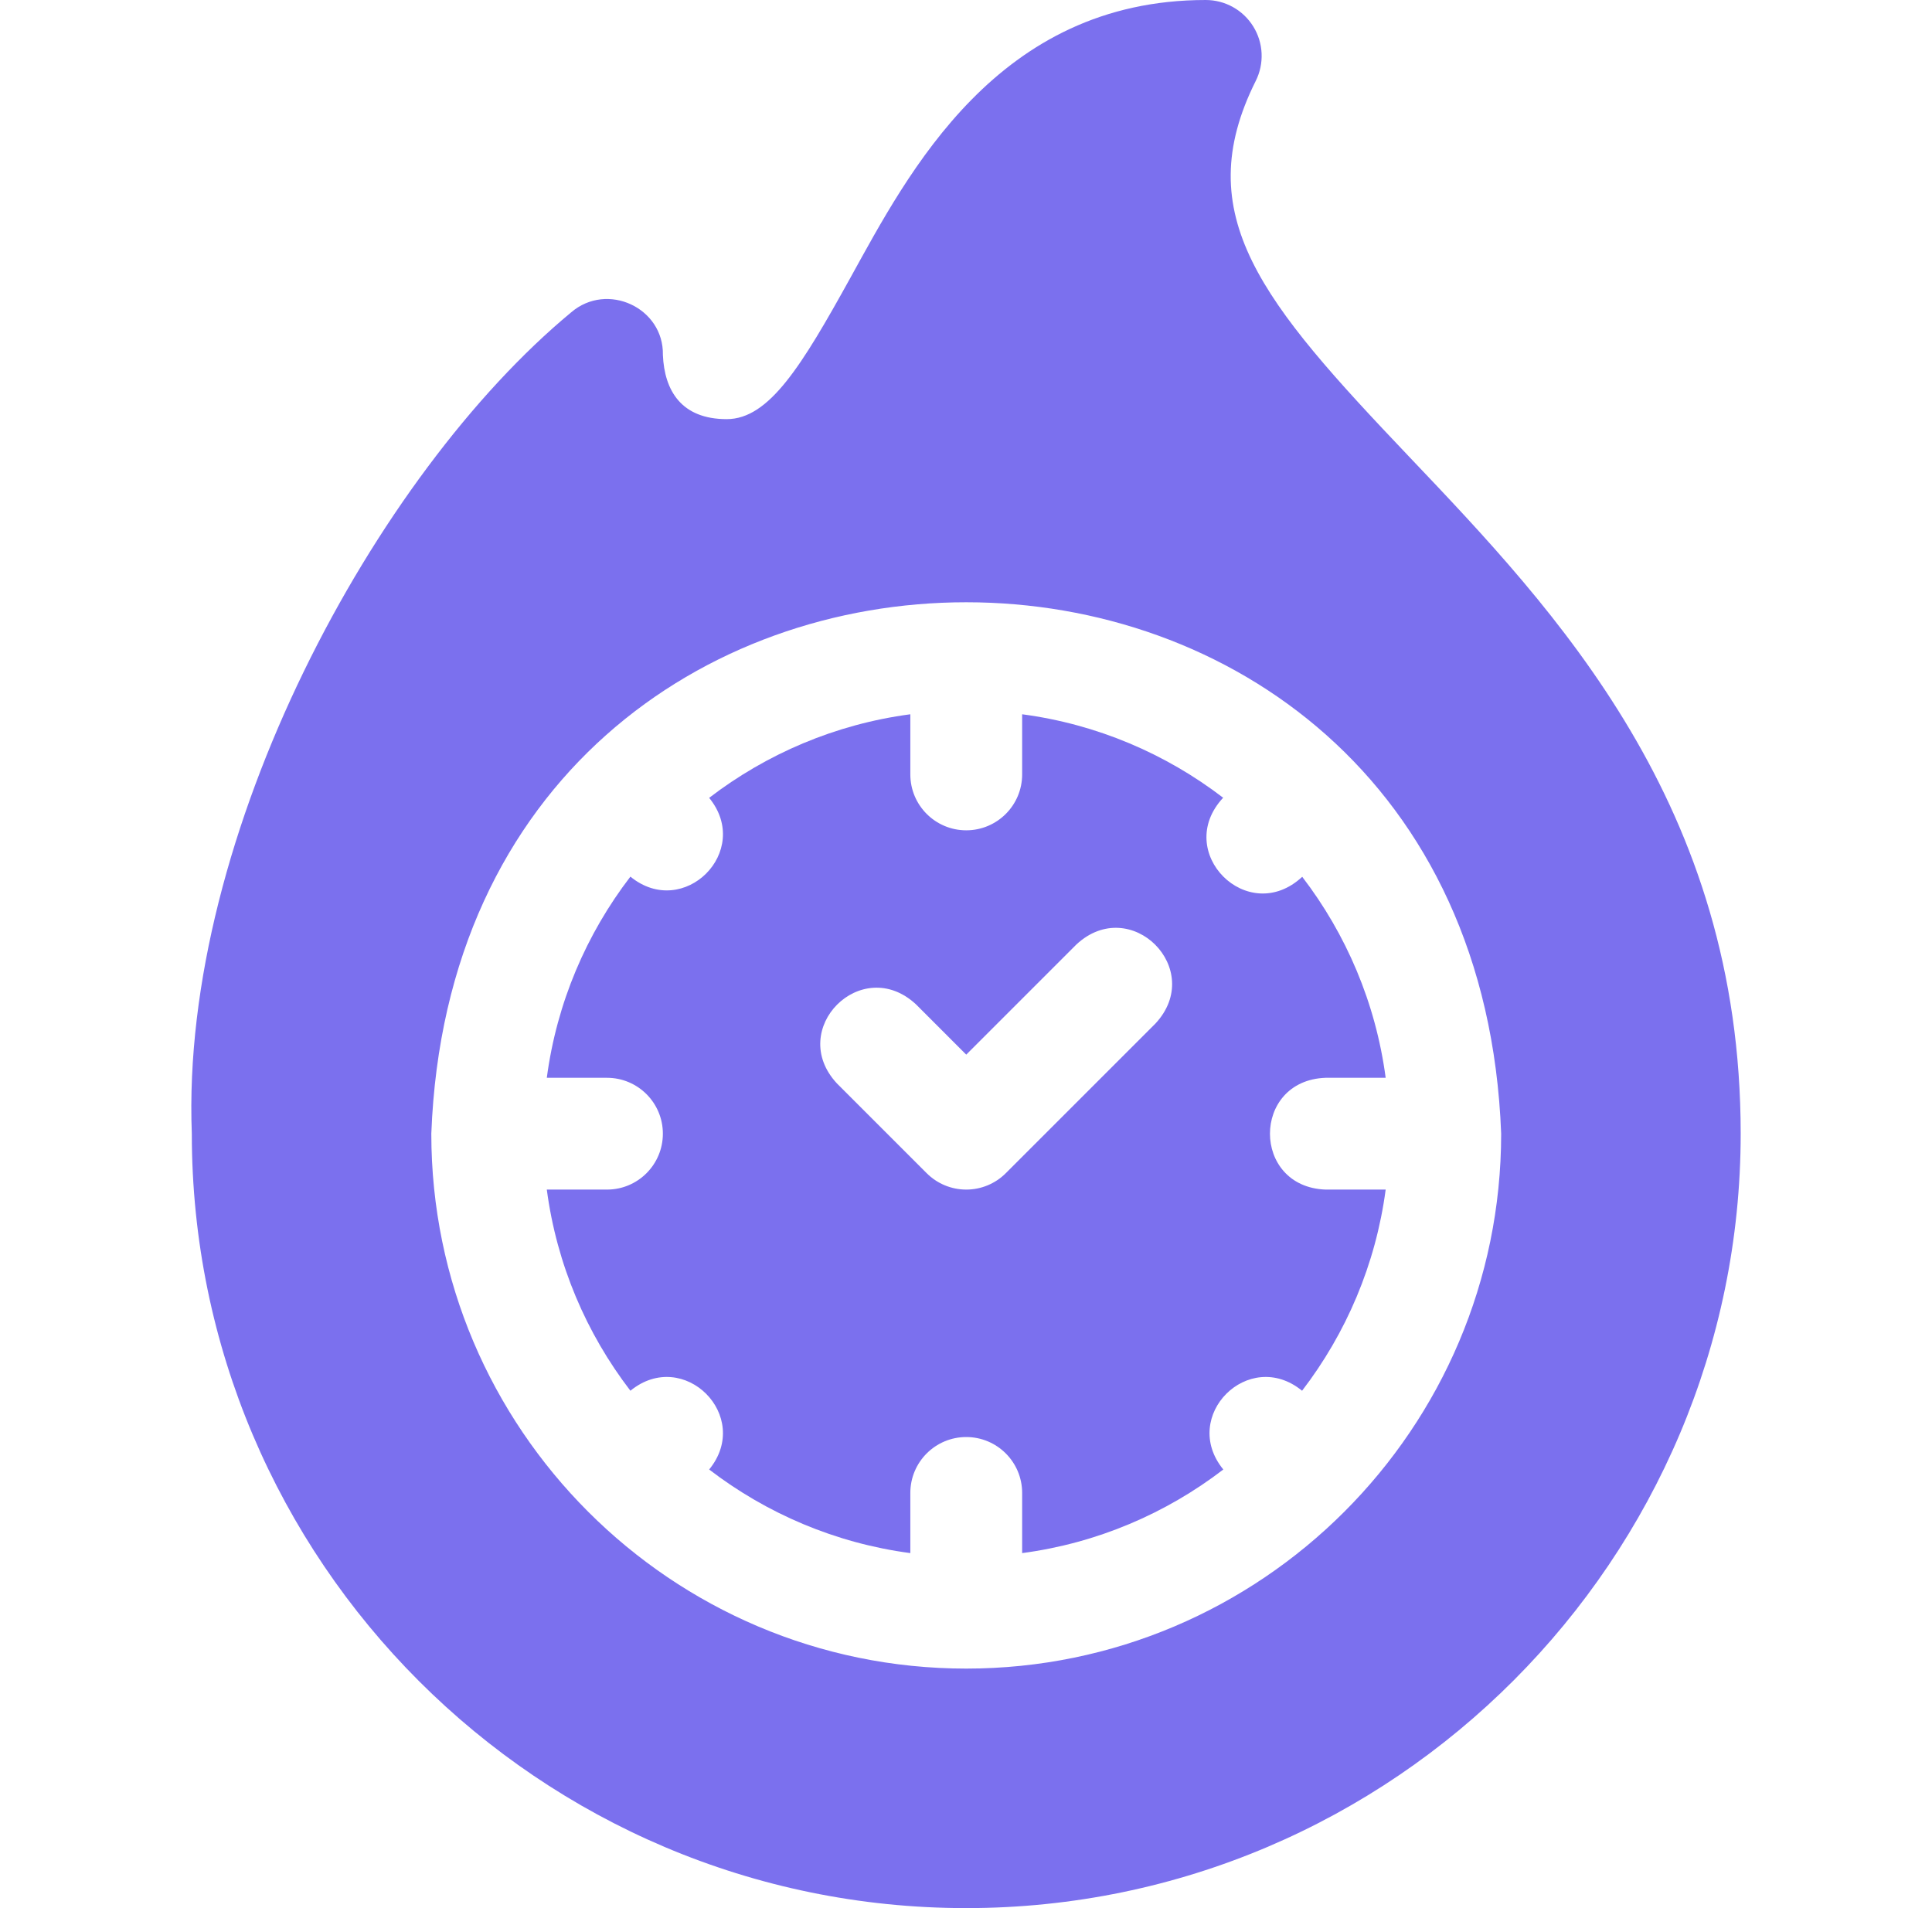 <svg width="81" height="80" viewBox="0 0 81 80" fill="none" xmlns="http://www.w3.org/2000/svg">
<path d="M59.074 19.143C52.915 12.666 49.832 9.023 52.648 3.392C52.827 3.035 52.911 2.637 52.893 2.238C52.875 1.839 52.755 1.451 52.545 1.112C52.335 0.772 52.042 0.491 51.693 0.297C51.344 0.102 50.951 1.35783e-05 50.552 0C41.805 0 38.082 7.256 35.645 11.661C33.61 15.339 32.246 17.573 30.468 17.573C28.567 17.573 27.856 16.379 27.792 14.883C27.833 12.902 25.456 11.801 23.947 13.095C15.751 19.884 7.556 34.972 8.042 47.531C8.041 65.434 22.607 80 40.51 80C58.452 80 72.979 65.333 72.979 47.531C72.979 33.766 65.269 25.658 59.074 19.143ZM40.51 69.958C28.144 69.958 18.083 59.898 18.083 47.531C19.21 17.82 61.814 17.828 62.937 47.532C62.937 59.898 52.876 69.958 40.51 69.958Z" fill="#7B70EE"/>
<path d="M55.573 45.188H58.095C57.678 42.046 56.437 39.163 54.596 36.761C52.318 38.882 49.161 35.722 51.281 33.446C48.879 31.605 45.995 30.363 42.854 29.947V32.469C42.854 33.763 41.804 34.812 40.51 34.812C39.216 34.812 38.166 33.763 38.166 32.469V29.947C35.022 30.364 32.136 31.607 29.732 33.451C31.561 35.687 28.664 38.581 26.43 36.754C24.586 39.157 23.342 42.043 22.925 45.188H25.448C26.742 45.188 27.791 46.237 27.791 47.531C27.791 48.826 26.742 49.875 25.448 49.875H22.925C23.342 53.02 24.586 55.906 26.43 58.309C28.666 56.48 31.56 59.378 29.732 61.611C32.136 63.455 35.022 64.699 38.166 65.116V62.594C38.166 61.299 39.216 60.25 40.51 60.25C41.804 60.25 42.854 61.299 42.854 62.594V65.116C45.998 64.699 48.884 63.455 51.288 61.611C49.459 59.375 52.356 56.481 54.59 58.309C56.434 55.906 57.678 53.019 58.095 49.875H55.573C52.467 49.76 52.468 45.302 55.573 45.188ZM48.443 42.913L42.167 49.189C41.728 49.628 41.132 49.875 40.51 49.875C39.889 49.875 39.292 49.628 38.853 49.189L35.087 45.423C32.973 43.148 36.124 39.993 38.402 42.108L40.51 44.217L45.129 39.598C47.406 37.483 50.558 40.636 48.443 42.913Z" fill="#7B70EE"/>
</svg>
